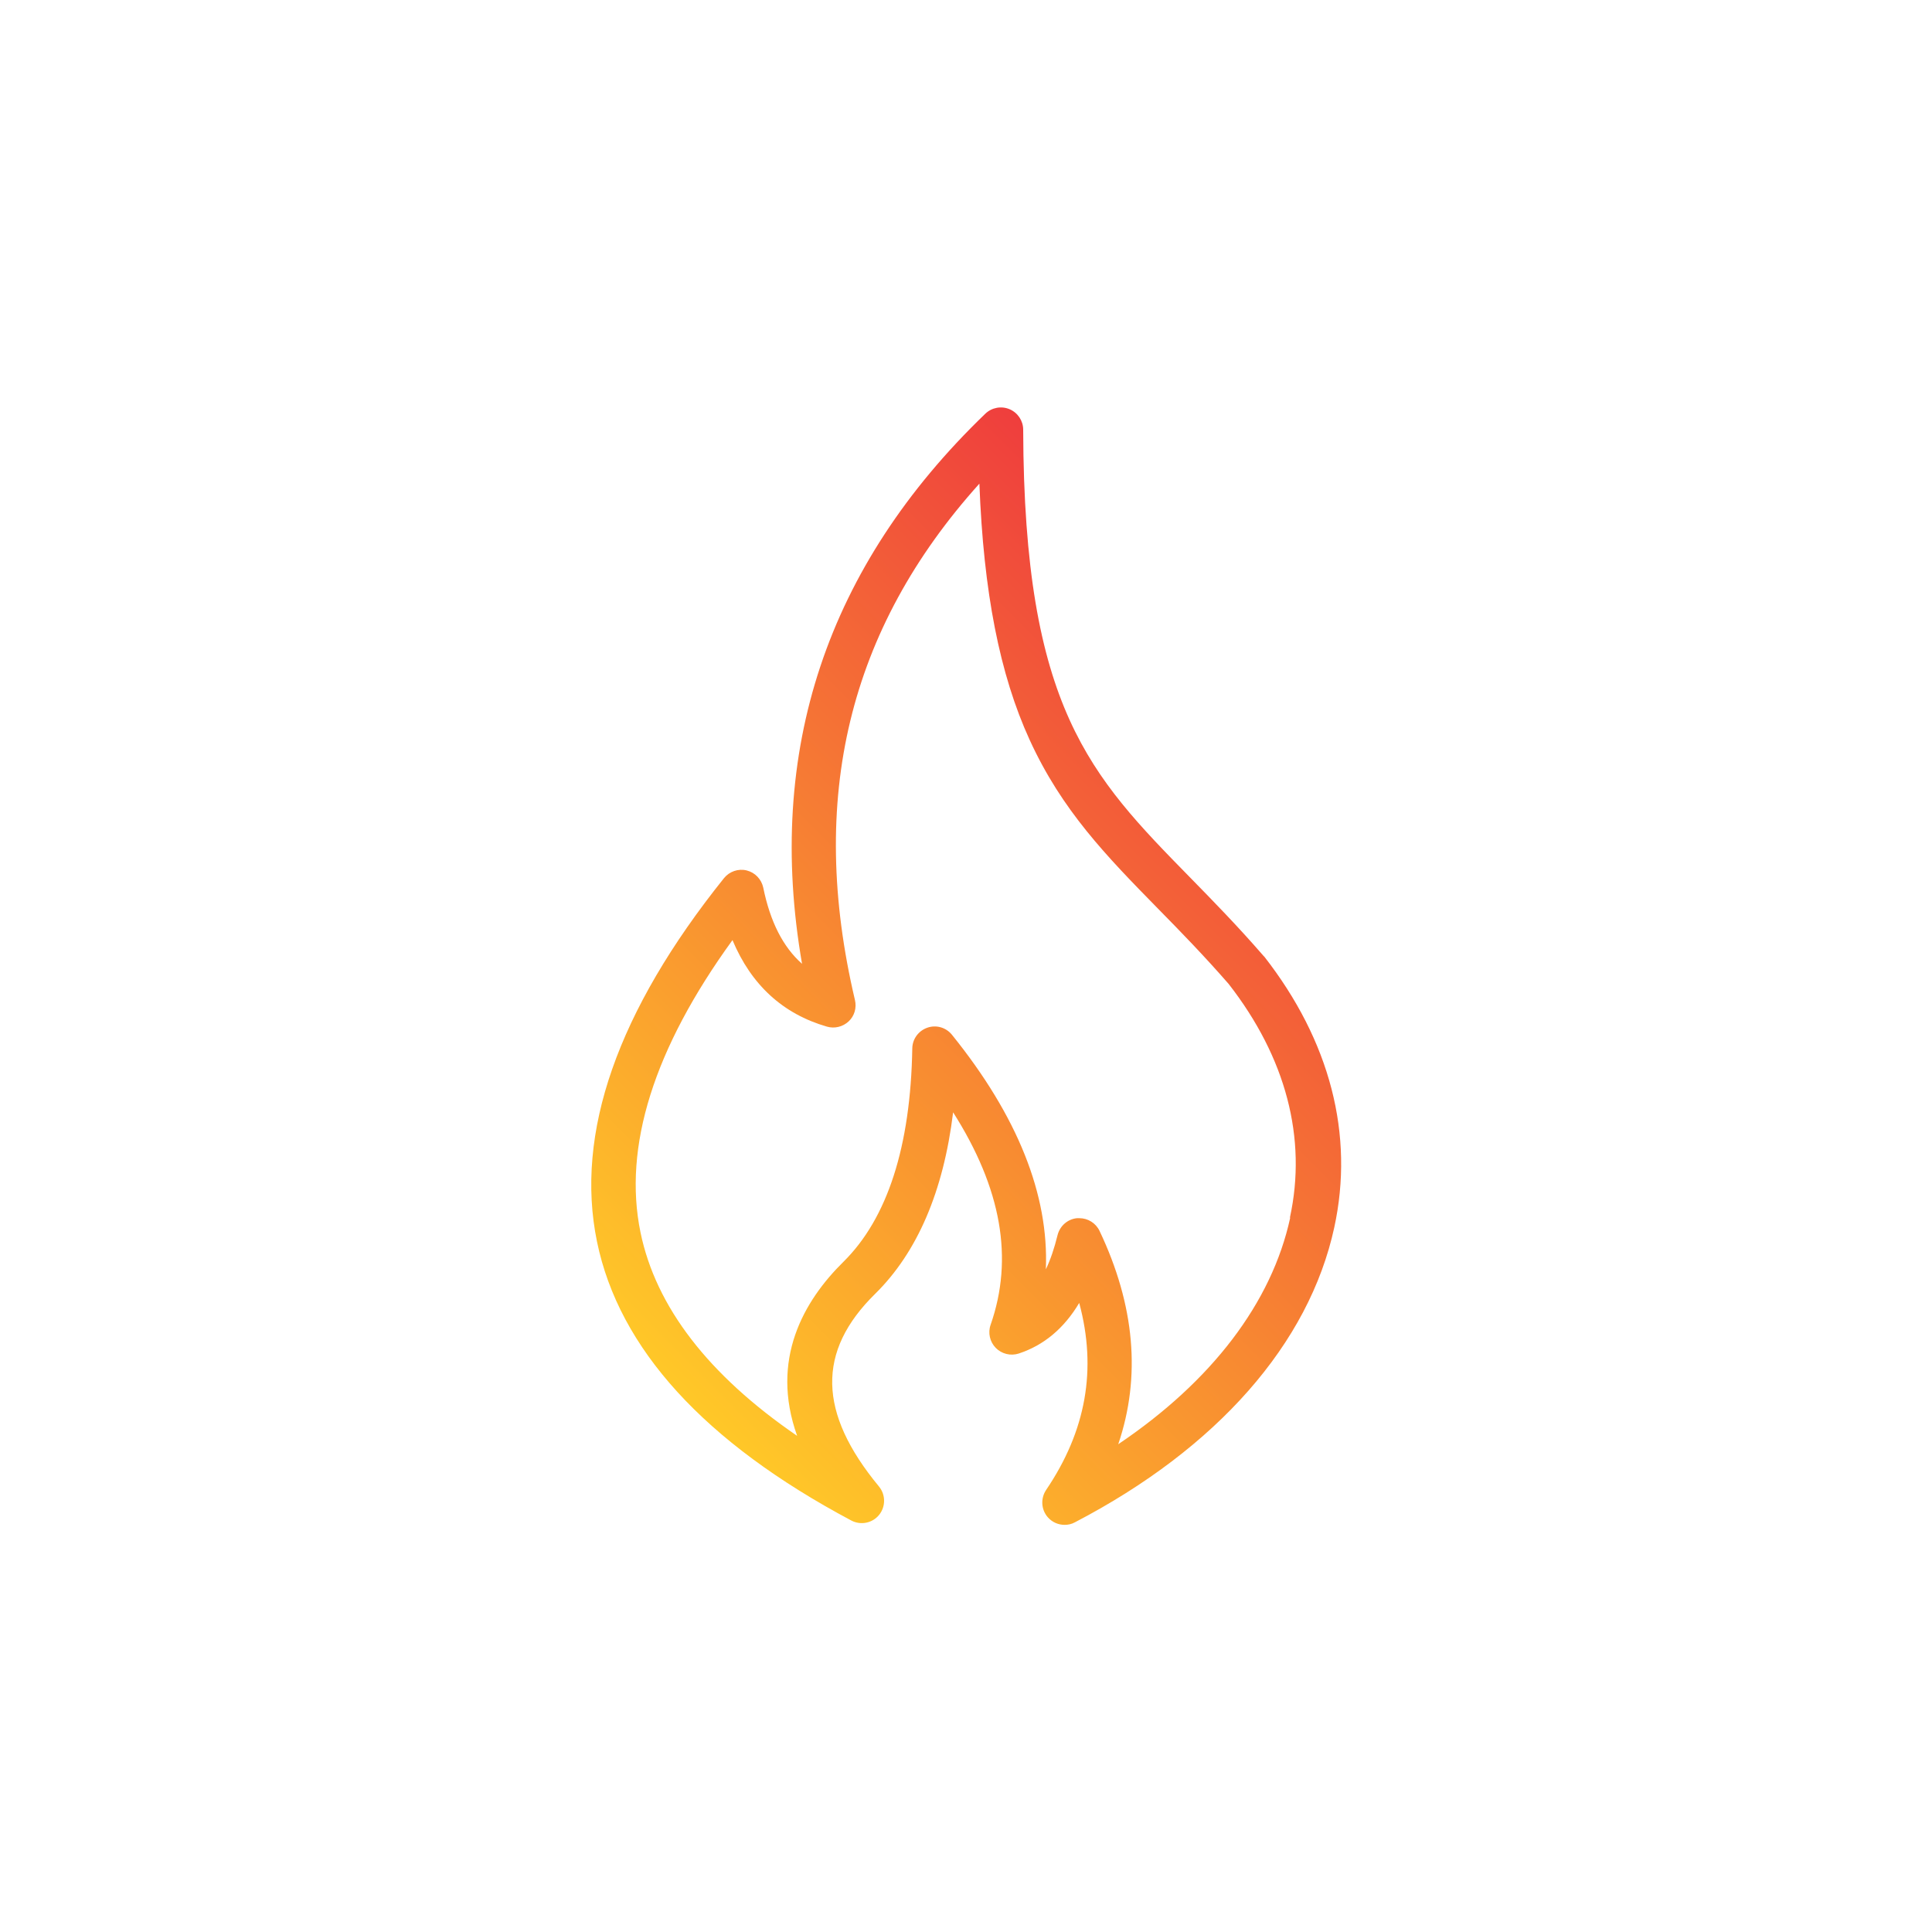 <?xml version="1.0" encoding="UTF-8"?>
<svg id="Layer_1" xmlns="http://www.w3.org/2000/svg" width="150" height="150" version="1.1" xmlns:xlink="http://www.w3.org/1999/xlink" viewBox="0 0 150 150">
  <!-- Generator: Adobe Illustrator 29.5.1, SVG Export Plug-In . SVG Version: 2.1.0 Build 141)  -->
  <defs>
    <style>
      .st0 {
        fill: url(#linear-gradient);
      }
    </style>
    <linearGradient id="linear-gradient" x1="101.79" y1="95" x2="50.63" y2="43.84" gradientTransform="translate(0 150) scale(1 -1)" gradientUnits="userSpaceOnUse">
      <stop offset="0" stop-color="#ef3e3d"/>
      <stop offset="1" stop-color="#ffc828"/>
    </linearGradient>
  </defs>
  <path class="st0" d="M98.12,74.24s-.04-.05-.06-.07c-1.98-2.28-3.84-4.18-5.64-6.02-7.78-7.94-12.92-13.19-12.98-34.79,0-.69-.42-1.32-1.06-1.59-.64-.27-1.38-.13-1.88.35-12.31,11.85-17.09,26.2-14.23,42.71-1.47-1.3-2.47-3.26-3.01-5.91-.14-.66-.64-1.18-1.29-1.34-.65-.16-1.34.08-1.76.6-8.27,10.32-11.59,19.81-9.86,28.22,1.71,8.31,8.35,15.59,19.74,21.65.73.39,1.64.21,2.16-.43.52-.64.52-1.56,0-2.2-4.75-5.74-4.85-10.5-.3-14.97,3.27-3.22,5.3-7.95,6.05-14.09,3.76,5.92,4.71,11.35,2.91,16.5-.22.62-.06,1.32.4,1.79.46.47,1.15.64,1.78.44,1.95-.64,3.52-1.95,4.7-3.93,1.39,5.15.53,9.94-2.57,14.52-.44.66-.39,1.53.14,2.13.34.38.81.58,1.3.58.27,0,.55-.06.8-.2,11.02-5.74,18.17-13.86,20.13-22.88,1.57-7.21-.32-14.49-5.44-21.05h0ZM100.17,94.55c-1.43,6.59-6.1,12.7-13.35,17.58,1.78-5.24,1.29-10.79-1.45-16.56-.29-.61-.9-.99-1.57-.99-.06,0-.12,0-.18,0-.73.07-1.33.6-1.51,1.31-.25,1.02-.55,1.91-.91,2.66.24-5.79-2.19-11.89-7.29-18.21-.46-.57-1.22-.79-1.91-.55-.69.24-1.16.88-1.17,1.61-.13,7.62-1.93,13.19-5.34,16.56-3.08,3.03-5.72,7.59-3.6,13.52-6.89-4.72-10.97-10.02-12.16-15.79-1.37-6.65,1.03-14.28,7.14-22.7,1.46,3.48,3.91,5.73,7.34,6.72.59.17,1.23.01,1.68-.41.45-.42.63-1.05.49-1.65-3.68-15.62-.52-28.78,9.66-40.1.32,8.43,1.58,14.82,3.9,19.89,2.51,5.49,5.97,9.03,9.98,13.12,1.76,1.79,3.57,3.65,5.47,5.83,4.45,5.71,6.1,11.98,4.76,18.14h0Z"/>
</svg>